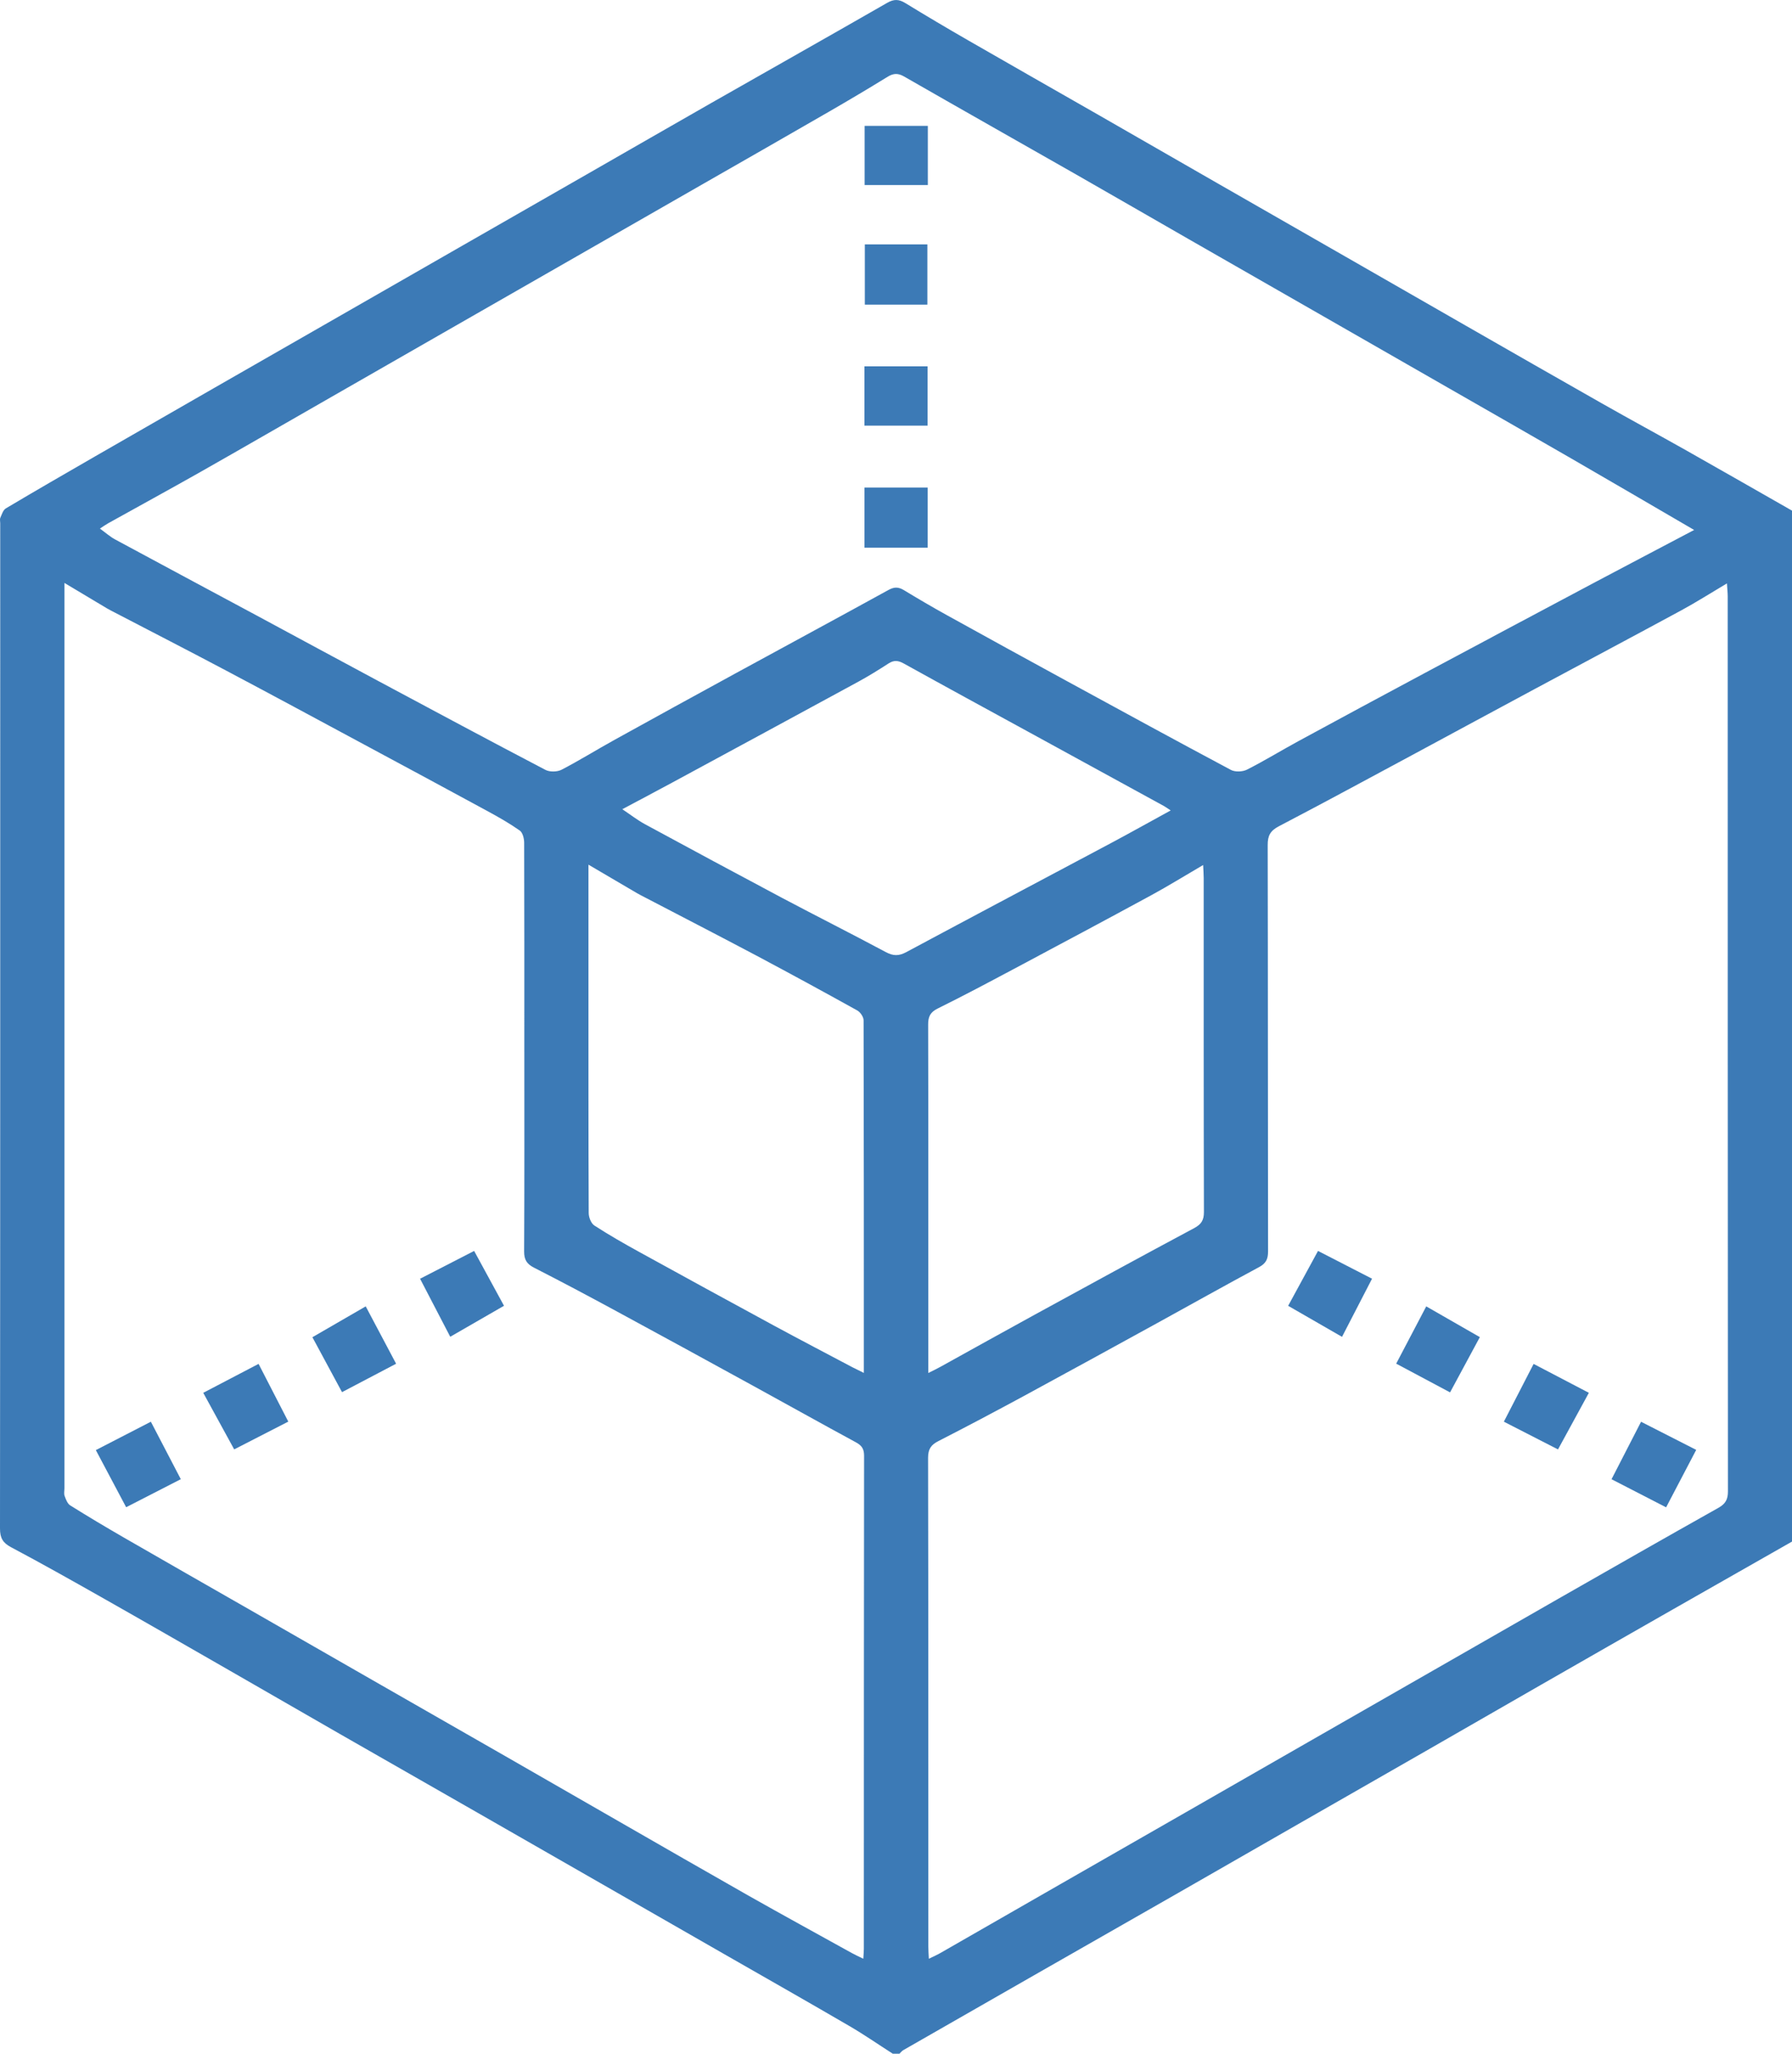 <svg width="48" height="55" viewBox="0 0 48 55" fill="none" xmlns="http://www.w3.org/2000/svg">
<g clip-path="url(#clip0_7527_785)">
<path d="M24.093 55H23.913C23.526 54.752 23.147 54.489 22.75 54.258C21.661 53.623 20.564 53.001 19.47 52.374C18.343 51.727 17.214 51.081 16.086 50.434C14.993 49.807 13.899 49.181 12.805 48.554C11.573 47.849 10.339 47.146 9.108 46.44C8.126 45.877 7.148 45.311 6.167 44.748C5.013 44.086 3.86 43.422 2.703 42.767C1.905 42.316 1.107 41.866 0.298 41.437C0.073 41.318 0 41.187 0 40.934C0.008 31.961 0.006 22.987 0.006 14.014C0.006 13.964 -0.009 13.908 0.009 13.866C0.048 13.777 0.083 13.659 0.157 13.615C0.949 13.144 1.748 12.683 2.546 12.223C3.604 11.613 4.662 11.007 5.721 10.399C6.866 9.742 8.012 9.086 9.158 8.429C10.234 7.813 11.31 7.195 12.386 6.578C13.515 5.931 14.643 5.285 15.771 4.639C16.865 4.012 17.957 3.383 19.052 2.758C20.623 1.863 22.198 0.975 23.766 0.075C23.948 -0.03 24.081 -0.021 24.251 0.083C24.808 0.424 25.37 0.757 25.937 1.083C27.098 1.752 28.263 2.413 29.426 3.079C30.485 3.687 31.543 4.296 32.602 4.903C33.747 5.56 34.893 6.216 36.038 6.872C37.114 7.489 38.19 8.107 39.267 8.724C40.481 9.419 41.696 10.116 42.913 10.806C43.658 11.229 44.411 11.636 45.158 12.057C46.107 12.593 47.053 13.135 48 13.675V41.285C46.957 41.879 45.913 42.471 44.871 43.066C43.681 43.744 42.492 44.425 41.303 45.106C40.27 45.698 39.238 46.293 38.205 46.886C37.06 47.543 35.913 48.199 34.767 48.855C33.691 49.472 32.615 50.091 31.539 50.706C30.254 51.441 28.968 52.173 27.683 52.908C26.519 53.573 25.357 54.238 24.195 54.905C24.155 54.928 24.126 54.968 24.093 55.001V55ZM1.726 15.611C1.726 15.827 1.726 15.944 1.726 16.062C1.726 23.994 1.726 31.924 1.726 39.855C1.726 39.925 1.708 40.001 1.731 40.063C1.764 40.154 1.806 40.269 1.881 40.316C2.35 40.61 2.826 40.893 3.305 41.17C4.423 41.815 5.544 42.454 6.664 43.095C7.766 43.727 8.868 44.359 9.971 44.991C11.16 45.671 12.35 46.351 13.538 47.033C14.563 47.62 15.586 48.21 16.61 48.798C17.755 49.455 18.899 50.115 20.047 50.766C20.966 51.286 21.892 51.792 22.816 52.304C22.907 52.355 23.004 52.398 23.124 52.457C23.13 52.345 23.139 52.27 23.139 52.193C23.14 47.79 23.139 43.387 23.145 38.985C23.145 38.796 23.078 38.708 22.919 38.623C22.003 38.127 21.095 37.618 20.182 37.118C18.937 36.435 17.692 35.754 16.443 35.078C15.734 34.694 15.022 34.316 14.303 33.949C14.109 33.85 14.038 33.734 14.039 33.514C14.049 31.675 14.044 29.837 14.044 27.998C14.044 26.189 14.046 24.38 14.04 22.572C14.04 22.459 14.002 22.3 13.924 22.244C13.652 22.052 13.359 21.886 13.065 21.726C11.967 21.129 10.865 20.537 9.764 19.945C8.531 19.282 7.3 18.617 6.063 17.962C5.069 17.435 4.068 16.922 3.07 16.402C2.999 16.365 2.928 16.33 2.859 16.289C2.505 16.079 2.152 15.867 1.727 15.612L1.726 15.611ZM24.88 52.457C25.004 52.396 25.101 52.354 25.193 52.301C26.261 51.69 27.328 51.076 28.395 50.464C29.515 49.822 30.635 49.181 31.755 48.539C32.857 47.907 33.959 47.275 35.061 46.643C36.172 46.006 37.283 45.37 38.395 44.733C39.506 44.097 40.616 43.459 41.727 42.824C43.159 42.007 44.591 41.188 46.029 40.381C46.22 40.273 46.284 40.156 46.284 39.94C46.278 31.95 46.279 23.959 46.278 15.969C46.278 15.876 46.267 15.784 46.257 15.624C45.816 15.886 45.435 16.129 45.038 16.344C43.738 17.048 42.431 17.742 41.128 18.442C40.062 19.014 38.997 19.591 37.931 20.165C36.707 20.822 35.486 21.486 34.254 22.129C34.025 22.249 33.955 22.381 33.956 22.631C33.964 26.259 33.96 29.887 33.966 33.514C33.966 33.716 33.913 33.834 33.726 33.934C32.809 34.426 31.901 34.937 30.988 35.438C29.796 36.092 28.605 36.747 27.409 37.395C26.656 37.802 25.9 38.203 25.137 38.593C24.934 38.696 24.859 38.811 24.859 39.045C24.868 43.408 24.865 47.771 24.866 52.134C24.866 52.23 24.874 52.325 24.88 52.455L24.88 52.457ZM45.38 14.194C44.23 13.524 43.169 12.903 42.104 12.288C40.995 11.647 39.883 11.013 38.772 10.376C37.67 9.744 36.568 9.112 35.465 8.481C34.259 7.79 33.052 7.1 31.846 6.408C30.839 5.831 29.834 5.249 28.825 4.673C27.289 3.798 25.749 2.928 24.215 2.048C24.055 1.957 23.935 1.96 23.781 2.053C23.258 2.374 22.731 2.688 22.2 2.994C21.065 3.65 19.926 4.299 18.79 4.95C17.704 5.572 16.62 6.194 15.534 6.816C14.406 7.462 13.278 8.109 12.149 8.755C11.056 9.382 9.962 10.008 8.869 10.635C7.697 11.306 6.528 11.982 5.354 12.648C4.539 13.109 3.718 13.557 2.899 14.013C2.826 14.054 2.757 14.103 2.676 14.156C2.83 14.267 2.948 14.374 3.084 14.447C4.341 15.126 5.602 15.8 6.861 16.476C7.963 17.069 9.062 17.665 10.164 18.255C11.643 19.047 13.123 19.84 14.61 20.618C14.724 20.678 14.924 20.674 15.04 20.615C15.522 20.365 15.984 20.077 16.46 19.814C17.536 19.218 18.615 18.627 19.695 18.037C21.063 17.29 22.436 16.55 23.802 15.798C23.953 15.715 24.066 15.717 24.209 15.803C24.588 16.033 24.971 16.258 25.36 16.473C26.436 17.069 27.515 17.661 28.595 18.25C30.051 19.044 31.507 19.839 32.971 20.619C33.083 20.679 33.283 20.671 33.4 20.612C33.867 20.376 34.314 20.101 34.774 19.851C35.899 19.24 37.026 18.633 38.155 18.029C39.687 17.209 41.221 16.392 42.756 15.576C43.612 15.122 44.471 14.672 45.379 14.193L45.38 14.194ZM15.762 23.157C15.762 24.221 15.762 25.194 15.762 26.167C15.762 28.274 15.76 30.38 15.769 32.487C15.769 32.601 15.832 32.762 15.92 32.82C16.308 33.072 16.712 33.303 17.118 33.526C18.318 34.187 19.52 34.844 20.724 35.497C21.424 35.876 22.13 36.244 22.834 36.617C22.925 36.664 23.018 36.708 23.139 36.768C23.139 33.584 23.14 30.454 23.132 27.325C23.132 27.234 23.044 27.106 22.961 27.06C22.06 26.56 21.155 26.067 20.244 25.583C19.259 25.061 18.268 24.551 17.279 24.035C17.208 23.998 17.137 23.963 17.068 23.923C16.653 23.68 16.239 23.436 15.763 23.157L15.762 23.157ZM24.865 36.77C25.005 36.7 25.102 36.654 25.195 36.602C26.037 36.137 26.876 35.667 27.72 35.206C29.14 34.429 30.56 33.653 31.987 32.89C32.181 32.786 32.248 32.676 32.248 32.458C32.24 29.477 32.242 26.496 32.242 23.515C32.242 23.421 32.234 23.327 32.227 23.166C31.732 23.455 31.289 23.73 30.832 23.978C29.602 24.646 28.368 25.305 27.133 25.962C26.465 26.318 25.797 26.673 25.119 27.008C24.916 27.108 24.86 27.228 24.861 27.443C24.868 30.195 24.865 32.948 24.865 35.7C24.865 36.038 24.865 36.376 24.865 36.769V36.77ZM31.357 21.704C31.276 21.651 31.229 21.615 31.178 21.587C29.968 20.924 28.758 20.262 27.547 19.6C26.432 18.991 25.317 18.384 24.206 17.768C24.058 17.686 23.944 17.675 23.8 17.768C23.537 17.939 23.268 18.105 22.992 18.256C21.334 19.158 19.674 20.056 18.014 20.954C17.569 21.194 17.121 21.431 16.669 21.672C16.886 21.816 17.071 21.962 17.276 22.073C18.497 22.735 19.721 23.394 20.948 24.046C21.871 24.535 22.806 25.005 23.727 25.498C23.927 25.605 24.077 25.606 24.277 25.498C26.098 24.521 27.925 23.555 29.749 22.584C30.28 22.301 30.805 22.006 31.358 21.704L31.357 21.704Z" fill="#3C7AB6"/>
<path d="M4.843 39.614C4.337 39.873 3.871 40.113 3.379 40.365C3.107 39.852 2.848 39.363 2.567 38.835C3.056 38.583 3.527 38.34 4.041 38.075C4.309 38.589 4.567 39.084 4.843 39.614V39.614Z" fill="#3C7AB6"/>
<path d="M5.444 37.301C5.944 37.04 6.42 36.791 6.926 36.526C7.196 37.05 7.452 37.547 7.722 38.072C7.239 38.32 6.766 38.563 6.273 38.816C6.004 38.324 5.748 37.856 5.444 37.301Z" fill="#3C7AB6"/>
<path d="M12.7 33.501C12.971 34 13.23 34.475 13.5 34.97C13.018 35.248 12.552 35.517 12.06 35.8C11.785 35.272 11.527 34.775 11.252 34.246C11.731 33.999 12.203 33.757 12.7 33.501H12.7Z" fill="#3C7AB6"/>
<path d="M9.161 37.283C8.901 36.801 8.639 36.315 8.368 35.812C8.847 35.535 9.312 35.266 9.796 34.986C10.071 35.505 10.333 35.999 10.61 36.522C10.129 36.775 9.653 37.024 9.161 37.283Z" fill="#3C7AB6"/>
<path d="M43.166 39.615C43.433 39.097 43.685 38.606 43.957 38.076C44.452 38.328 44.925 38.569 45.434 38.829C45.166 39.341 44.906 39.837 44.628 40.368C44.132 40.112 43.661 39.87 43.166 39.615Z" fill="#3C7AB6"/>
<path d="M40.282 38.074C40.553 37.548 40.81 37.05 41.079 36.527C41.585 36.792 42.061 37.041 42.559 37.301C42.264 37.843 42.005 38.318 41.732 38.817C41.246 38.567 40.78 38.329 40.282 38.074H40.282Z" fill="#3C7AB6"/>
<path d="M35.947 35.802C35.452 35.517 34.992 35.252 34.504 34.971C34.767 34.488 35.026 34.012 35.304 33.501C35.79 33.751 36.261 33.993 36.751 34.245C36.483 34.763 36.227 35.26 35.947 35.802Z" fill="#3C7AB6"/>
<path d="M39.639 35.809C39.362 36.322 39.101 36.808 38.841 37.289C38.362 37.035 37.888 36.781 37.398 36.52C37.665 36.012 37.925 35.516 38.203 34.986C38.682 35.26 39.147 35.528 39.639 35.81L39.639 35.809Z" fill="#3C7AB6"/>
<path d="M23.165 6.545H24.84V8.158H23.165V6.545Z" fill="#3C7AB6"/>
<path d="M24.849 14.667H23.156V13.058H24.849V14.667Z" fill="#3C7AB6"/>
<path d="M24.853 3.371V4.956H23.16V3.371H24.853Z" fill="#3C7AB6"/>
<path d="M23.155 9.811H24.846V11.399H23.155V9.811Z" fill="#3C7AB6"/>
</g>
<defs>
<clipPath id="clip0_7527_785">
<rect width="48" height="55" fill="white"/>
</clipPath>
</defs>
</svg>
